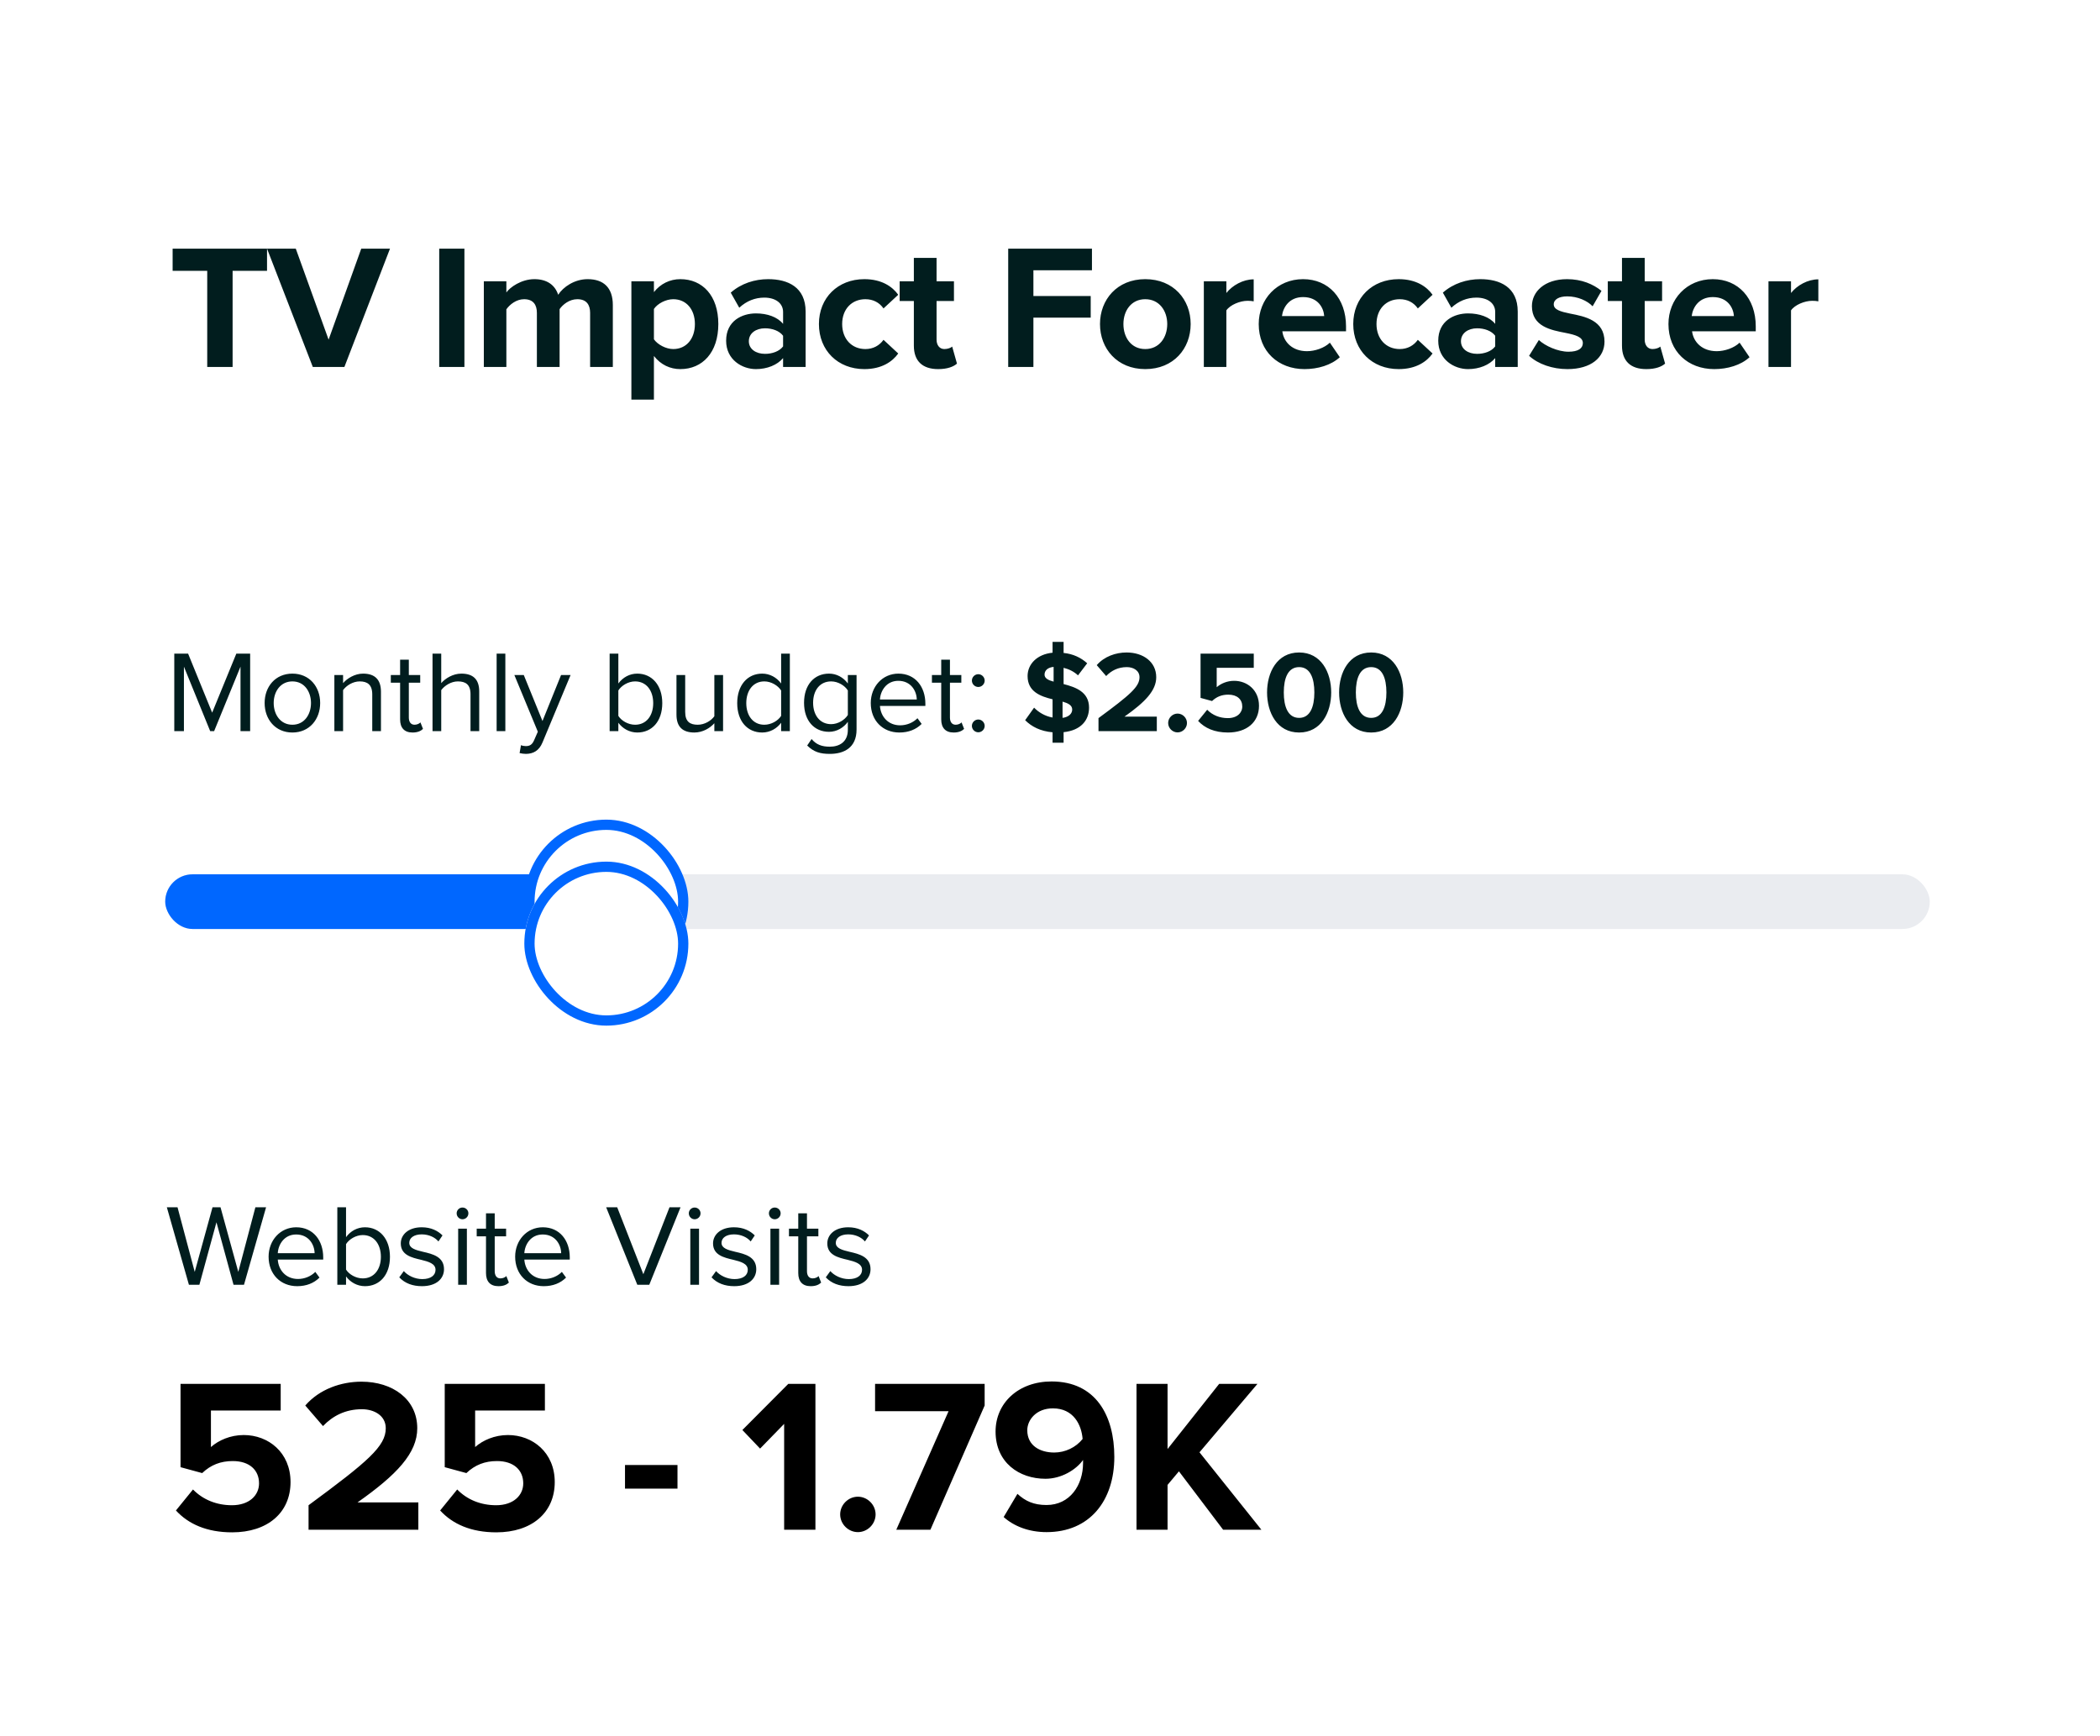 <svg width="300" height="248" viewBox="0 0 300 248" fill="none" xmlns="http://www.w3.org/2000/svg">
<rect width="299.039" height="248" transform="translate(0.169)" fill="white"/>
<path d="M29.604 52.434V38.695H24.661V35.526H38.147V38.695H33.229V52.434H29.604ZM44.687 52.434L38.147 35.526H42.254L46.943 48.53L51.607 35.526H55.714L49.199 52.434H44.687ZM62.746 52.434V35.526H66.346V52.434H62.746ZM84.303 52.434V44.702C84.303 43.562 83.796 42.751 82.478 42.751C81.337 42.751 80.399 43.511 79.943 44.17V52.434H76.698V44.702C76.698 43.562 76.191 42.751 74.873 42.751C73.758 42.751 72.82 43.511 72.338 44.196V52.434H69.119V40.191H72.338V41.787C72.845 41.052 74.468 39.886 76.343 39.886C78.143 39.886 79.284 40.723 79.74 42.117C80.45 41.002 82.072 39.886 83.948 39.886C86.204 39.886 87.547 41.078 87.547 43.587V52.434H84.303ZM93.417 57.098H90.198V40.191H93.417V41.737C94.355 40.545 95.698 39.886 97.194 39.886C100.337 39.886 102.618 42.218 102.618 46.299C102.618 50.38 100.337 52.738 97.194 52.738C95.749 52.738 94.406 52.129 93.417 50.862V57.098ZM99.272 46.299C99.272 44.196 98.03 42.751 96.18 42.751C95.141 42.751 93.949 43.359 93.417 44.145V48.479C93.949 49.24 95.141 49.873 96.18 49.873C98.03 49.873 99.272 48.429 99.272 46.299ZM111.869 52.434V51.166C111.033 52.155 109.588 52.738 107.991 52.738C106.039 52.738 103.733 51.42 103.733 48.682C103.733 45.818 106.039 44.779 107.991 44.779C109.613 44.779 111.058 45.285 111.869 46.274V44.576C111.869 43.334 110.805 42.523 109.182 42.523C107.864 42.523 106.648 43.004 105.608 43.967L104.392 41.813C105.887 40.495 107.814 39.886 109.74 39.886C112.528 39.886 115.089 41.002 115.089 44.525V52.434H111.869ZM111.869 49.493V47.972C111.337 47.263 110.323 46.908 109.284 46.908C108.016 46.908 106.977 47.592 106.977 48.758C106.977 49.899 108.016 50.558 109.284 50.558C110.323 50.558 111.337 50.203 111.869 49.493ZM116.989 46.299C116.989 42.548 119.701 39.886 123.478 39.886C125.987 39.886 127.508 40.976 128.319 42.117L126.216 44.069C125.633 43.232 124.745 42.751 123.63 42.751C121.678 42.751 120.309 44.17 120.309 46.299C120.309 48.429 121.678 49.873 123.63 49.873C124.745 49.873 125.633 49.367 126.216 48.555L128.319 50.507C127.508 51.648 125.987 52.738 123.478 52.738C119.701 52.738 116.989 50.076 116.989 46.299ZM134.023 52.738C131.767 52.738 130.551 51.572 130.551 49.392V43.004H128.523V40.191H130.551V36.844H133.795V40.191H136.279V43.004H133.795V48.53C133.795 49.29 134.201 49.873 134.911 49.873C135.392 49.873 135.848 49.696 136.026 49.519L136.71 51.952C136.229 52.383 135.367 52.738 134.023 52.738ZM144.029 52.434V35.526H155.994V38.619H147.629V42.294H155.816V45.387H147.629V52.434H144.029ZM163.606 52.738C159.575 52.738 157.142 49.797 157.142 46.299C157.142 42.827 159.575 39.886 163.606 39.886C167.661 39.886 170.095 42.827 170.095 46.299C170.095 49.797 167.661 52.738 163.606 52.738ZM163.606 49.873C165.608 49.873 166.749 48.226 166.749 46.299C166.749 44.398 165.608 42.751 163.606 42.751C161.603 42.751 160.488 44.398 160.488 46.299C160.488 48.226 161.603 49.873 163.606 49.873ZM171.976 52.434V40.191H175.195V41.863C176.057 40.773 177.578 39.912 179.099 39.912V43.055C178.871 43.004 178.566 42.979 178.212 42.979C177.147 42.979 175.727 43.562 175.195 44.348V52.434H171.976ZM179.817 46.299C179.817 42.751 182.428 39.886 186.154 39.886C189.805 39.886 192.289 42.624 192.289 46.629V47.339H183.189C183.391 48.885 184.634 50.178 186.712 50.178C187.853 50.178 189.196 49.721 189.982 48.961L191.401 51.039C190.159 52.18 188.258 52.738 186.357 52.738C182.631 52.738 179.817 50.228 179.817 46.299ZM186.154 42.447C184.152 42.447 183.29 43.942 183.138 45.159H189.171C189.095 43.993 188.284 42.447 186.154 42.447ZM193.321 46.299C193.321 42.548 196.033 39.886 199.81 39.886C202.32 39.886 203.841 40.976 204.652 42.117L202.548 44.069C201.965 43.232 201.078 42.751 199.962 42.751C198.011 42.751 196.642 44.17 196.642 46.299C196.642 48.429 198.011 49.873 199.962 49.873C201.078 49.873 201.965 49.367 202.548 48.555L204.652 50.507C203.841 51.648 202.32 52.738 199.81 52.738C196.033 52.738 193.321 50.076 193.321 46.299ZM213.6 52.434V51.166C212.764 52.155 211.319 52.738 209.722 52.738C207.77 52.738 205.463 51.42 205.463 48.682C205.463 45.818 207.77 44.779 209.722 44.779C211.344 44.779 212.789 45.285 213.6 46.274V44.576C213.6 43.334 212.536 42.523 210.913 42.523C209.595 42.523 208.379 43.004 207.339 43.967L206.123 41.813C207.618 40.495 209.545 39.886 211.471 39.886C214.259 39.886 216.819 41.002 216.819 44.525V52.434H213.6ZM213.6 49.493V47.972C213.068 47.263 212.054 46.908 211.015 46.908C209.747 46.908 208.708 47.592 208.708 48.758C208.708 49.899 209.747 50.558 211.015 50.558C212.054 50.558 213.068 50.203 213.6 49.493ZM218.441 50.837L219.835 48.581C220.722 49.417 222.547 50.254 224.068 50.254C225.462 50.254 226.121 49.772 226.121 49.012C226.121 48.15 225.057 47.846 223.663 47.567C221.559 47.161 218.846 46.654 218.846 43.739C218.846 41.686 220.646 39.886 223.865 39.886C225.944 39.886 227.592 40.596 228.783 41.559L227.516 43.765C226.78 42.979 225.386 42.345 223.891 42.345C222.725 42.345 221.964 42.776 221.964 43.486C221.964 44.246 222.928 44.525 224.296 44.804C226.4 45.209 229.214 45.767 229.214 48.809C229.214 51.065 227.313 52.738 223.916 52.738C221.787 52.738 219.734 52.028 218.441 50.837ZM235.185 52.738C232.929 52.738 231.712 51.572 231.712 49.392V43.004H229.684V40.191H231.712V36.844H234.957V40.191H237.441V43.004H234.957V48.53C234.957 49.29 235.362 49.873 236.072 49.873C236.554 49.873 237.01 49.696 237.187 49.519L237.872 51.952C237.39 52.383 236.528 52.738 235.185 52.738ZM238.351 46.299C238.351 42.751 240.961 39.886 244.688 39.886C248.338 39.886 250.822 42.624 250.822 46.629V47.339H241.722C241.925 48.885 243.167 50.178 245.245 50.178C246.386 50.178 247.729 49.721 248.515 48.961L249.935 51.039C248.693 52.18 246.792 52.738 244.89 52.738C241.164 52.738 238.351 50.228 238.351 46.299ZM244.688 42.447C242.685 42.447 241.823 43.942 241.671 45.159H247.704C247.628 43.993 246.817 42.447 244.688 42.447ZM252.64 52.434V40.191H255.859V41.863C256.721 40.773 258.242 39.912 259.763 39.912V43.055C259.535 43.004 259.231 42.979 258.876 42.979C257.811 42.979 256.392 43.562 255.859 44.348V52.434H252.64Z" fill="#011D1E"/>
<g clip-path="url(#clip0_1973_15251)">
<path d="M34.358 104.463V95.251L30.59 104.463H30.026L26.275 95.251V104.463H24.897V93.392H26.872L30.308 101.824L33.761 93.392H35.736V104.463H34.358ZM41.771 104.662C39.331 104.662 37.804 102.77 37.804 100.446C37.804 98.122 39.331 96.247 41.771 96.247C44.211 96.247 45.738 98.122 45.738 100.446C45.738 102.77 44.211 104.662 41.771 104.662ZM41.771 103.55C43.481 103.55 44.427 102.089 44.427 100.446C44.427 98.819 43.481 97.359 41.771 97.359C40.061 97.359 39.099 98.819 39.099 100.446C39.099 102.089 40.061 103.55 41.771 103.55ZM53.179 104.463V99.218C53.179 97.807 52.465 97.359 51.386 97.359C50.407 97.359 49.477 97.956 49.012 98.604V104.463H47.767V96.446H49.012V97.608C49.577 96.944 50.672 96.247 51.867 96.247C53.544 96.247 54.423 97.093 54.423 98.836V104.463H53.179ZM58.935 104.662C57.756 104.662 57.159 103.982 57.159 102.786V97.541H55.831V96.446H57.159V94.255H58.404V96.446H60.03V97.541H58.404V102.521C58.404 103.118 58.669 103.55 59.217 103.55C59.565 103.55 59.897 103.401 60.063 103.218L60.428 104.148C60.113 104.446 59.665 104.662 58.935 104.662ZM67.216 104.463V99.185C67.216 97.774 66.486 97.359 65.407 97.359C64.444 97.359 63.515 97.956 63.033 98.604V104.463H61.789V93.392H63.033V97.608C63.598 96.944 64.693 96.247 65.905 96.247C67.582 96.247 68.461 97.06 68.461 98.803V104.463H67.216ZM70.947 104.463V93.392H72.192V104.463H70.947ZM74.426 106.471C74.609 106.554 74.907 106.604 75.107 106.604C75.654 106.604 76.02 106.422 76.302 105.758L76.833 104.546L73.48 96.446H74.825L77.497 103.019L80.153 96.446H81.514L77.497 106.09C77.016 107.251 76.202 107.7 75.14 107.716C74.874 107.716 74.459 107.666 74.227 107.6L74.426 106.471ZM87.091 104.463V93.392H88.336V97.657C88.984 96.778 89.946 96.247 91.042 96.247C93.133 96.247 94.611 97.906 94.611 100.463C94.611 103.069 93.133 104.662 91.042 104.662C89.913 104.662 88.934 104.081 88.336 103.268V104.463H87.091ZM88.336 102.288C88.768 102.986 89.747 103.55 90.727 103.55C92.353 103.55 93.316 102.239 93.316 100.463C93.316 98.687 92.353 97.359 90.727 97.359C89.747 97.359 88.768 97.956 88.336 98.653V102.288ZM102.05 104.463V103.334C101.436 104.031 100.39 104.662 99.195 104.662C97.519 104.662 96.639 103.849 96.639 102.106V96.446H97.884V101.724C97.884 103.135 98.597 103.55 99.676 103.55C100.656 103.55 101.585 102.986 102.05 102.338V96.446H103.295V104.463H102.05ZM111.59 104.463V103.268C110.993 104.081 110.014 104.662 108.885 104.662C106.793 104.662 105.316 103.069 105.316 100.463C105.316 97.906 106.777 96.247 108.885 96.247C109.964 96.247 110.943 96.778 111.59 97.657V93.392H112.835V104.463H111.59ZM111.59 102.288V98.653C111.142 97.956 110.18 97.359 109.184 97.359C107.574 97.359 106.611 98.687 106.611 100.463C106.611 102.239 107.574 103.55 109.184 103.55C110.18 103.55 111.142 102.986 111.59 102.288ZM115.312 106.521L115.942 105.592C116.606 106.388 117.403 106.687 118.548 106.687C119.876 106.687 121.121 106.04 121.121 104.28V103.135C120.54 103.948 119.561 104.562 118.432 104.562C116.341 104.562 114.864 103.002 114.864 100.413C114.864 97.84 116.324 96.247 118.432 96.247C119.511 96.247 120.474 96.778 121.121 97.657V96.446H122.366V104.231C122.366 106.886 120.507 107.716 118.548 107.716C117.187 107.716 116.258 107.451 115.312 106.521ZM121.121 102.156V98.653C120.69 97.956 119.727 97.359 118.731 97.359C117.121 97.359 116.158 98.637 116.158 100.413C116.158 102.172 117.121 103.467 118.731 103.467C119.727 103.467 120.69 102.853 121.121 102.156ZM124.395 100.446C124.395 98.122 126.055 96.247 128.345 96.247C130.768 96.247 132.196 98.139 132.196 100.546V100.861H125.706C125.806 102.371 126.868 103.633 128.594 103.633C129.507 103.633 130.436 103.268 131.067 102.62L131.665 103.434C130.868 104.231 129.789 104.662 128.478 104.662C126.104 104.662 124.395 102.952 124.395 100.446ZM128.328 97.276C126.619 97.276 125.772 98.72 125.706 99.948H130.968C130.951 98.753 130.154 97.276 128.328 97.276ZM136.237 104.662C135.059 104.662 134.461 103.982 134.461 102.786V97.541H133.133V96.446H134.461V94.255H135.706V96.446H137.333V97.541H135.706V102.521C135.706 103.118 135.972 103.55 136.519 103.55C136.868 103.55 137.2 103.401 137.366 103.218L137.731 104.148C137.416 104.446 136.968 104.662 136.237 104.662ZM138.842 97.243C138.842 96.745 139.257 96.33 139.755 96.33C140.253 96.33 140.668 96.745 140.668 97.243C140.668 97.74 140.253 98.156 139.755 98.156C139.257 98.156 138.842 97.74 138.842 97.243ZM138.842 103.716C138.842 103.218 139.257 102.803 139.755 102.803C140.253 102.803 140.668 103.218 140.668 103.716C140.668 104.214 140.253 104.629 139.755 104.629C139.257 104.629 138.842 104.214 138.842 103.716ZM155.578 101.11C155.578 102.936 154.383 104.363 151.943 104.612V106.123H150.366V104.629C148.623 104.479 147.362 103.816 146.449 102.903L147.727 101.11C148.358 101.757 149.254 102.322 150.366 102.521V99.915C148.657 99.5 146.798 98.836 146.798 96.595C146.798 94.902 148.142 93.475 150.366 93.259V91.715H151.943V93.292C153.288 93.425 154.416 93.956 155.313 94.769L154.001 96.496C153.42 95.948 152.69 95.599 151.943 95.417V97.74C153.669 98.189 155.578 98.853 155.578 101.11ZM149.221 96.396C149.221 96.911 149.752 97.193 150.516 97.392V95.284C149.669 95.367 149.221 95.799 149.221 96.396ZM151.794 102.571C152.74 102.438 153.171 101.923 153.171 101.376C153.171 100.761 152.59 100.479 151.794 100.247V102.571ZM156.927 104.463V102.604C161.458 99.268 162.786 98.122 162.786 96.761C162.786 95.799 161.906 95.317 160.977 95.317C159.732 95.317 158.769 95.815 158.022 96.595L156.678 95.035C157.757 93.79 159.4 93.226 160.944 93.226C163.301 93.226 165.176 94.554 165.176 96.761C165.176 98.653 163.616 100.297 160.645 102.388H165.259V104.463H156.927ZM166.879 103.301C166.879 102.571 167.494 101.957 168.224 101.957C168.954 101.957 169.568 102.571 169.568 103.301C169.568 104.031 168.954 104.645 168.224 104.645C167.494 104.645 166.879 104.031 166.879 103.301ZM171.16 103.002L172.454 101.409C173.218 102.189 174.247 102.604 175.409 102.604C176.72 102.604 177.467 101.857 177.467 100.944C177.467 99.931 176.737 99.251 175.475 99.251C174.562 99.251 173.815 99.533 173.151 100.164L171.508 99.716V93.392H179.11V95.417H173.815V98.189C174.396 97.674 175.293 97.276 176.305 97.276C178.181 97.276 179.857 98.604 179.857 100.844C179.857 103.185 178.098 104.662 175.425 104.662C173.5 104.662 172.106 104.031 171.16 103.002ZM181.009 98.936C181.009 96.081 182.42 93.226 185.59 93.226C188.744 93.226 190.171 96.081 190.171 98.936C190.171 101.791 188.744 104.662 185.59 104.662C182.42 104.662 181.009 101.791 181.009 98.936ZM187.765 98.936C187.765 96.894 187.167 95.317 185.59 95.317C183.997 95.317 183.399 96.894 183.399 98.936C183.399 100.977 183.997 102.571 185.59 102.571C187.167 102.571 187.765 100.977 187.765 98.936ZM191.302 98.936C191.302 96.081 192.713 93.226 195.883 93.226C199.037 93.226 200.464 96.081 200.464 98.936C200.464 101.791 199.037 104.662 195.883 104.662C192.713 104.662 191.302 101.791 191.302 98.936ZM198.058 98.936C198.058 96.894 197.46 95.317 195.883 95.317C194.29 95.317 193.692 96.894 193.692 98.936C193.692 100.977 194.29 102.571 195.883 102.571C197.46 102.571 198.058 100.977 198.058 98.936Z" fill="#011D1E"/>
<rect x="23.602" y="124.922" width="252.078" height="7.811" rx="3.906" fill="#EAECF0"/>
<rect x="23.602" y="124.922" width="63.02" height="7.811" rx="3.906" fill="#0067FF"/>
<rect x="75.637" y="117.842" width="21.968" height="21.968" rx="10.984" fill="white"/>
<rect x="75.637" y="117.842" width="21.968" height="21.968" rx="10.984" stroke="#0067FF" stroke-width="1.465"/>
<g filter="url(#filter0_dd_1973_15251)">
<rect x="74.905" y="117.109" width="23.433" height="23.433" rx="11.716" fill="white"/>
<rect x="75.637" y="117.842" width="21.968" height="21.968" rx="10.984" stroke="#0067FF" stroke-width="1.465"/>
</g>
</g>
<path d="M25.134 215.817L27.57 212.817C29.008 214.286 30.945 215.067 33.132 215.067C35.6 215.067 37.006 213.661 37.006 211.943C37.006 210.037 35.632 208.756 33.257 208.756C31.538 208.756 30.133 209.287 28.883 210.474L25.79 209.631V197.727H40.099V201.538H30.133V206.756C31.226 205.788 32.913 205.038 34.819 205.038C38.35 205.038 41.505 207.537 41.505 211.755C41.505 216.161 38.194 218.941 33.163 218.941C29.539 218.941 26.914 217.754 25.134 215.817ZM44.08 218.566V215.067C52.609 208.787 55.109 206.631 55.109 204.069C55.109 202.257 53.453 201.351 51.703 201.351C49.36 201.351 47.548 202.288 46.142 203.757L43.611 200.82C45.642 198.476 48.735 197.414 51.641 197.414C56.078 197.414 59.608 199.914 59.608 204.069C59.608 207.631 56.671 210.724 51.078 214.661H59.764V218.566H44.08ZM62.877 215.817L65.314 212.817C66.751 214.286 68.688 215.067 70.875 215.067C73.343 215.067 74.749 213.661 74.749 211.943C74.749 210.037 73.375 208.756 71 208.756C69.282 208.756 67.876 209.287 66.626 210.474L63.533 209.631V197.727H77.843V201.538H67.876V206.756C68.969 205.788 70.656 205.038 72.562 205.038C76.093 205.038 79.249 207.537 79.249 211.755C79.249 216.161 75.937 218.941 70.906 218.941C67.282 218.941 64.657 217.754 62.877 215.817ZM89.286 212.693V209.318H96.784V212.693H89.286ZM112.021 218.566V203.444L108.584 206.975L106.054 204.319L112.615 197.727H116.489V218.566H112.021ZM120.024 216.379C120.024 215.005 121.18 213.849 122.555 213.849C123.929 213.849 125.085 215.005 125.085 216.379C125.085 217.754 123.929 218.91 122.555 218.91C121.18 218.91 120.024 217.754 120.024 216.379ZM128.042 218.566L135.509 201.632H125.011V197.727H140.664V200.82L132.916 218.566H128.042ZM143.38 216.754L145.348 213.442C146.473 214.473 147.66 215.036 149.504 215.036C152.847 215.036 154.722 212.193 154.722 209.037V208.6C153.722 210.006 151.628 211.287 149.348 211.287C145.598 211.287 142.224 208.974 142.224 204.538C142.224 200.476 145.473 197.383 150.222 197.383C156.534 197.383 159.189 202.257 159.189 208.162C159.189 214.442 155.659 218.91 149.504 218.91C146.973 218.91 144.848 218.067 143.38 216.754ZM154.659 205.6C154.503 203.6 153.378 201.226 150.41 201.226C148.035 201.226 146.754 202.882 146.754 204.35C146.754 206.569 148.598 207.537 150.597 207.537C152.16 207.537 153.69 206.819 154.659 205.6ZM174.73 218.566L168.419 210.224L166.794 212.161V218.566H162.358V197.727H166.794V207.037L174.168 197.727H179.636L171.356 207.506L180.198 218.566H174.73Z" fill="black"/>
<path d="M33.362 183.57L30.922 174.64L28.483 183.57H26.989L23.835 172.499H25.362L27.819 181.728L30.358 172.499H31.503L34.043 181.728L36.483 172.499H38.01L34.856 183.57H33.362ZM38.371 179.553C38.371 177.23 40.031 175.354 42.322 175.354C44.745 175.354 46.173 177.246 46.173 179.653V179.968H39.683C39.782 181.479 40.844 182.74 42.571 182.74C43.484 182.74 44.413 182.375 45.044 181.728L45.642 182.541C44.845 183.338 43.766 183.769 42.455 183.769C40.081 183.769 38.371 182.06 38.371 179.553ZM42.305 176.383C40.596 176.383 39.749 177.827 39.683 179.056H44.944C44.928 177.86 44.131 176.383 42.305 176.383ZM48.189 183.57V172.499H49.434V176.765C50.081 175.885 51.044 175.354 52.139 175.354C54.231 175.354 55.708 177.014 55.708 179.57C55.708 182.176 54.231 183.769 52.139 183.769C51.011 183.769 50.031 183.189 49.434 182.375V183.57H48.189ZM49.434 181.396C49.865 182.093 50.845 182.657 51.824 182.657C53.451 182.657 54.413 181.346 54.413 179.57C54.413 177.794 53.451 176.466 51.824 176.466C50.845 176.466 49.865 177.064 49.434 177.761V181.396ZM57.039 182.508L57.687 181.612C58.218 182.226 59.23 182.757 60.326 182.757C61.554 182.757 62.218 182.209 62.218 181.429C62.218 180.549 61.239 180.267 60.16 180.002C58.799 179.686 57.255 179.321 57.255 177.661C57.255 176.416 58.334 175.354 60.243 175.354C61.604 175.354 62.566 175.869 63.214 176.516L62.633 177.379C62.151 176.798 61.272 176.367 60.243 176.367C59.147 176.367 58.467 176.865 58.467 177.578C58.467 178.358 59.38 178.607 60.425 178.856C61.819 179.172 63.43 179.57 63.43 181.346C63.43 182.691 62.351 183.769 60.276 183.769C58.965 183.769 57.852 183.371 57.039 182.508ZM66.066 174.209C65.618 174.209 65.236 173.827 65.236 173.362C65.236 172.898 65.618 172.532 66.066 172.532C66.531 172.532 66.913 172.898 66.913 173.362C66.913 173.827 66.531 174.209 66.066 174.209ZM65.452 183.57V175.553H66.697V183.57H65.452ZM71.205 183.769C70.027 183.769 69.429 183.089 69.429 181.894V176.649H68.101V175.553H69.429V173.362H70.674V175.553H72.301V176.649H70.674V181.628C70.674 182.226 70.94 182.657 71.487 182.657C71.836 182.657 72.168 182.508 72.334 182.325L72.699 183.255C72.384 183.554 71.936 183.769 71.205 183.769ZM73.594 179.553C73.594 177.23 75.254 175.354 77.545 175.354C79.968 175.354 81.396 177.246 81.396 179.653V179.968H74.906C75.005 181.479 76.068 182.74 77.794 182.74C78.707 182.74 79.636 182.375 80.267 181.728L80.865 182.541C80.068 183.338 78.989 183.769 77.678 183.769C75.304 183.769 73.594 182.06 73.594 179.553ZM77.528 176.383C75.819 176.383 74.972 177.827 74.906 179.056H80.167C80.151 177.86 79.354 176.383 77.528 176.383ZM91.044 183.57L86.596 172.499H88.173L91.907 182.06L95.642 172.499H97.219L92.754 183.57H91.044ZM99.231 174.209C98.782 174.209 98.401 173.827 98.401 173.362C98.401 172.898 98.782 172.532 99.231 172.532C99.695 172.532 100.077 172.898 100.077 173.362C100.077 173.827 99.695 174.209 99.231 174.209ZM98.616 183.57V175.553H99.861V183.57H98.616ZM101.647 182.508L102.295 181.612C102.826 182.226 103.838 182.757 104.934 182.757C106.162 182.757 106.826 182.209 106.826 181.429C106.826 180.549 105.847 180.267 104.768 180.002C103.407 179.686 101.863 179.321 101.863 177.661C101.863 176.416 102.942 175.354 104.851 175.354C106.212 175.354 107.175 175.869 107.822 176.516L107.241 177.379C106.76 176.798 105.88 176.367 104.851 176.367C103.755 176.367 103.075 176.865 103.075 177.578C103.075 178.358 103.988 178.607 105.034 178.856C106.428 179.172 108.038 179.57 108.038 181.346C108.038 182.691 106.959 183.769 104.884 183.769C103.573 183.769 102.461 183.371 101.647 182.508ZM110.674 174.209C110.226 174.209 109.844 173.827 109.844 173.362C109.844 172.898 110.226 172.532 110.674 172.532C111.139 172.532 111.521 172.898 111.521 173.362C111.521 173.827 111.139 174.209 110.674 174.209ZM110.06 183.57V175.553H111.305V183.57H110.06ZM115.813 183.769C114.635 183.769 114.037 183.089 114.037 181.894V176.649H112.709V175.553H114.037V173.362H115.282V175.553H116.909V176.649H115.282V181.628C115.282 182.226 115.548 182.657 116.096 182.657C116.444 182.657 116.776 182.508 116.942 182.325L117.307 183.255C116.992 183.554 116.544 183.769 115.813 183.769ZM117.97 182.508L118.618 181.612C119.149 182.226 120.161 182.757 121.257 182.757C122.485 182.757 123.149 182.209 123.149 181.429C123.149 180.549 122.17 180.267 121.091 180.002C119.73 179.686 118.186 179.321 118.186 177.661C118.186 176.416 119.265 175.354 121.174 175.354C122.535 175.354 123.498 175.869 124.145 176.516L123.564 177.379C123.083 176.798 122.203 176.367 121.174 176.367C120.078 176.367 119.398 176.865 119.398 177.578C119.398 178.358 120.311 178.607 121.356 178.856C122.751 179.172 124.361 179.57 124.361 181.346C124.361 182.691 123.282 183.769 121.207 183.769C119.896 183.769 118.784 183.371 117.97 182.508Z" fill="#011D1E"/>
<defs>
<filter id="filter0_dd_1973_15251" x="68.905" y="115.109" width="35.433" height="35.434" filterUnits="userSpaceOnUse" color-interpolation-filters="sRGB">
<feFlood flood-opacity="0" result="BackgroundImageFix"/>
<feColorMatrix in="SourceAlpha" type="matrix" values="0 0 0 0 0 0 0 0 0 0 0 0 0 0 0 0 0 0 127 0" result="hardAlpha"/>
<feMorphology radius="2" operator="erode" in="SourceAlpha" result="effect1_dropShadow_1973_15251"/>
<feOffset dy="2"/>
<feGaussianBlur stdDeviation="2"/>
<feColorMatrix type="matrix" values="0 0 0 0 0.063 0 0 0 0 0.094 0 0 0 0 0.157 0 0 0 0.06 0"/>
<feBlend mode="normal" in2="BackgroundImageFix" result="effect1_dropShadow_1973_15251"/>
<feColorMatrix in="SourceAlpha" type="matrix" values="0 0 0 0 0 0 0 0 0 0 0 0 0 0 0 0 0 0 127 0" result="hardAlpha"/>
<feMorphology radius="2" operator="erode" in="SourceAlpha" result="effect2_dropShadow_1973_15251"/>
<feOffset dy="4"/>
<feGaussianBlur stdDeviation="4"/>
<feColorMatrix type="matrix" values="0 0 0 0 0.063 0 0 0 0 0.094 0 0 0 0 0.157 0 0 0 0.1 0"/>
<feBlend mode="normal" in2="effect1_dropShadow_1973_15251" result="effect2_dropShadow_1973_15251"/>
<feBlend mode="normal" in="SourceGraphic" in2="effect2_dropShadow_1973_15251" result="shape"/>
</filter>
<clipPath id="clip0_1973_15251">
<rect width="252.173" height="85.08" fill="white" transform="translate(23.602 75.963)"/>
</clipPath>
</defs>
</svg>
